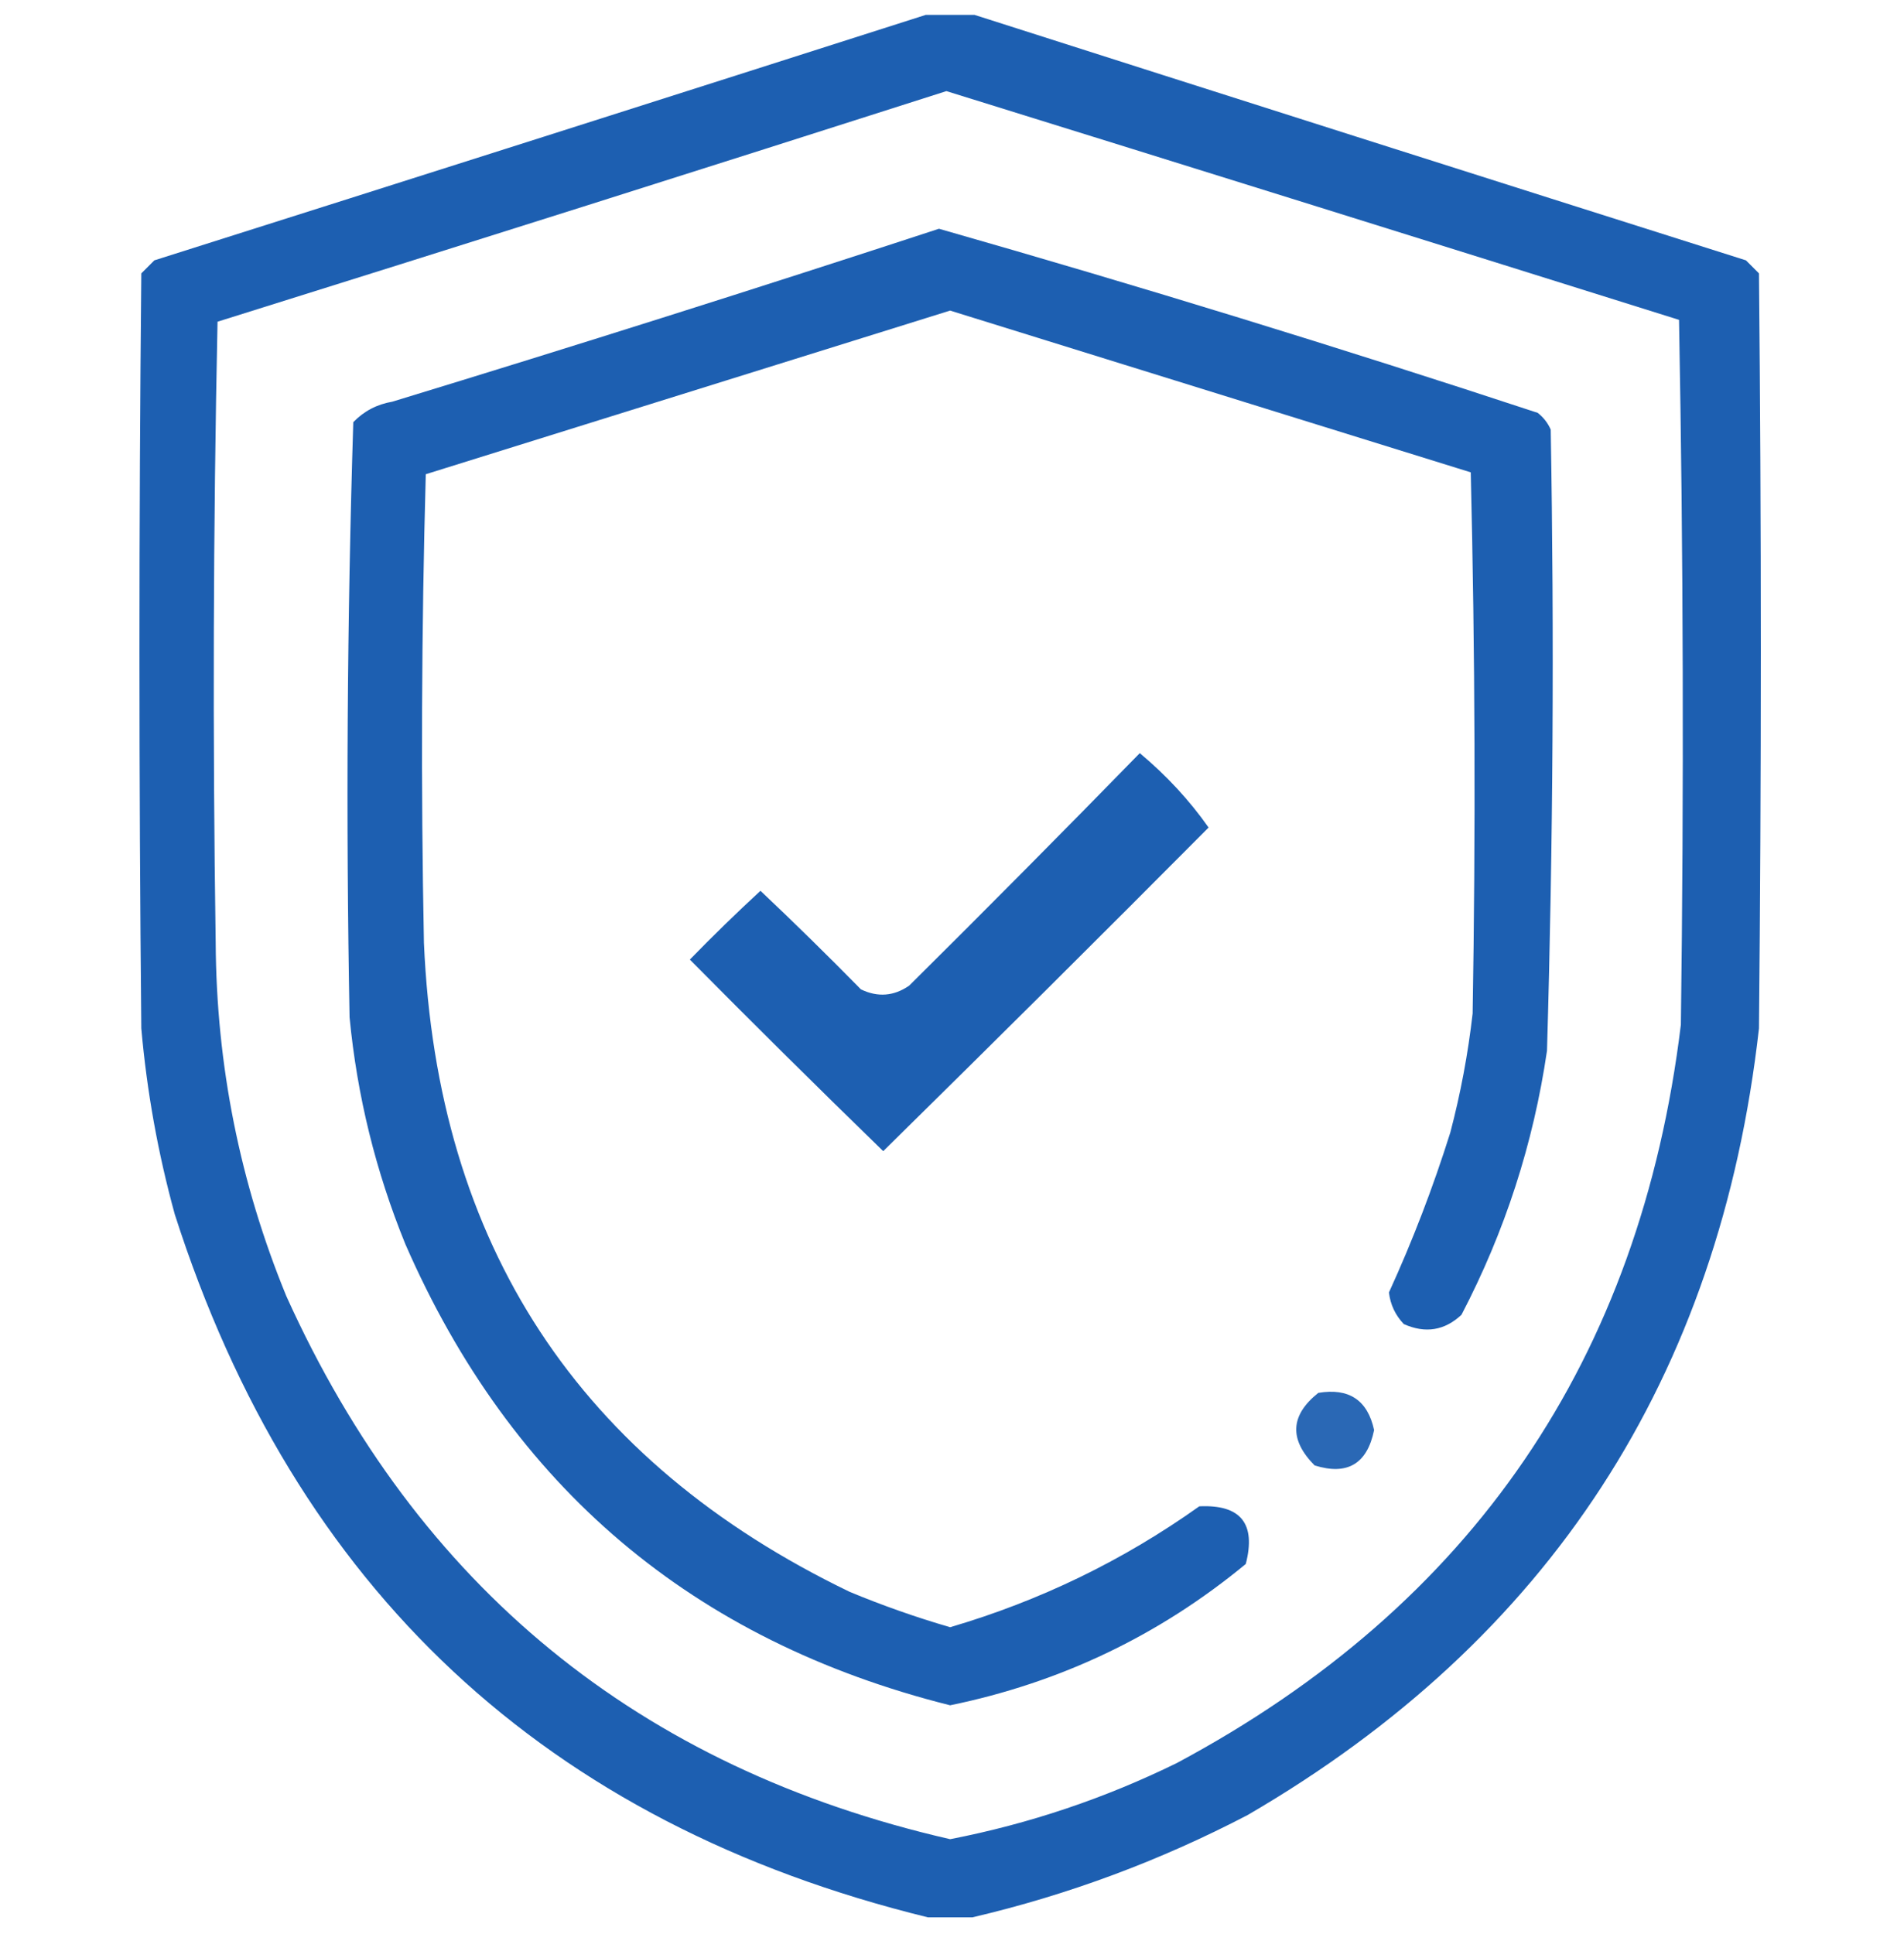 <svg width="64" height="65" viewBox="0 0 64 65" fill="none" xmlns="http://www.w3.org/2000/svg">
                     <g clip-path="url(#clip0_908_1756)">
                        <path opacity="0.951" fill-rule="evenodd" clip-rule="evenodd"
                           d="M31.312 0.438C31.729 0.438 32.146 0.438 32.562 0.438C41.254 3.216 49.962 5.987 58.688 8.75C58.833 8.896 58.979 9.042 59.125 9.188C59.208 17.646 59.208 26.104 59.125 34.562C57.801 46.291 52.072 55.104 41.938 61C38.985 62.54 35.902 63.686 32.688 64.438C32.188 64.438 31.688 64.438 31.188 64.438C18.355 61.293 9.917 53.418 5.875 40.812C5.311 38.763 4.936 36.68 4.75 34.562C4.667 26.104 4.667 17.646 4.75 9.188C4.896 9.042 5.042 8.896 5.188 8.75C13.912 5.987 22.621 3.216 31.312 0.438ZM31.812 3.062C40.022 5.612 48.231 8.174 56.438 10.75C56.583 18.637 56.604 26.533 56.5 34.438C55.133 45.671 49.487 53.942 39.562 59.25C37.136 60.441 34.594 61.295 31.938 61.812C21.476 59.413 14.039 53.33 9.625 43.562C8.064 39.76 7.273 35.801 7.25 31.688C7.146 24.729 7.167 17.77 7.312 10.812C15.5 8.25 23.667 5.666 31.812 3.062ZM38.312 25.312C39.21 26.063 39.981 26.896 40.625 27.812C36.998 31.46 33.352 35.085 29.688 38.688C27.502 36.564 25.335 34.418 23.188 32.25C23.96 31.456 24.752 30.686 25.562 29.938C26.706 31.019 27.831 32.123 28.938 33.25C29.503 33.524 30.045 33.482 30.562 33.125C33.171 30.537 35.754 27.933 38.312 25.312Z"
                           fill="#1257AD" />
                        <path opacity="0.951" fill-rule="evenodd" clip-rule="evenodd"
                           d="M31.562 7.688C38.307 9.614 45.016 11.676 51.687 13.875C51.881 14.027 52.027 14.214 52.125 14.438C52.246 21.399 52.204 28.357 52 35.312C51.543 38.434 50.584 41.393 49.125 44.188C48.557 44.719 47.911 44.823 47.187 44.5C46.903 44.202 46.736 43.848 46.687 43.438C47.485 41.693 48.172 39.901 48.75 38.062C49.096 36.747 49.346 35.414 49.5 34.062C49.604 27.991 49.583 21.929 49.437 15.875C43.604 14.062 37.771 12.25 31.937 10.438C26.062 12.271 20.187 14.104 14.312 15.938C14.167 21.187 14.146 26.437 14.25 31.688C14.687 41.839 19.458 49.11 28.562 53.5C29.665 53.958 30.79 54.354 31.937 54.688C34.965 53.798 37.757 52.444 40.312 50.625C41.705 50.559 42.226 51.205 41.875 52.562C38.968 54.964 35.655 56.547 31.937 57.312C23.293 55.147 17.189 49.98 13.625 41.812C12.627 39.363 12.002 36.821 11.75 34.188C11.626 27.511 11.668 20.844 11.875 14.188C12.234 13.817 12.672 13.588 13.187 13.5C19.346 11.621 25.471 9.683 31.562 7.688Z"
                           fill="#1257AD" />
                        <path opacity="0.896" fill-rule="evenodd" clip-rule="evenodd"
                           d="M44.313 46.812C45.345 46.639 45.97 47.056 46.188 48.062C45.956 49.199 45.289 49.595 44.188 49.25C43.326 48.378 43.367 47.566 44.313 46.812Z"
                           fill="#1257AD" />
                     </g>
                     <defs>
                        <clipPath id="clip0_908_1756">
                           <rect width="64" height="64" fill="white" transform="translate(0 0.5)" />
                        </clipPath>
                     </defs>
                  </svg>